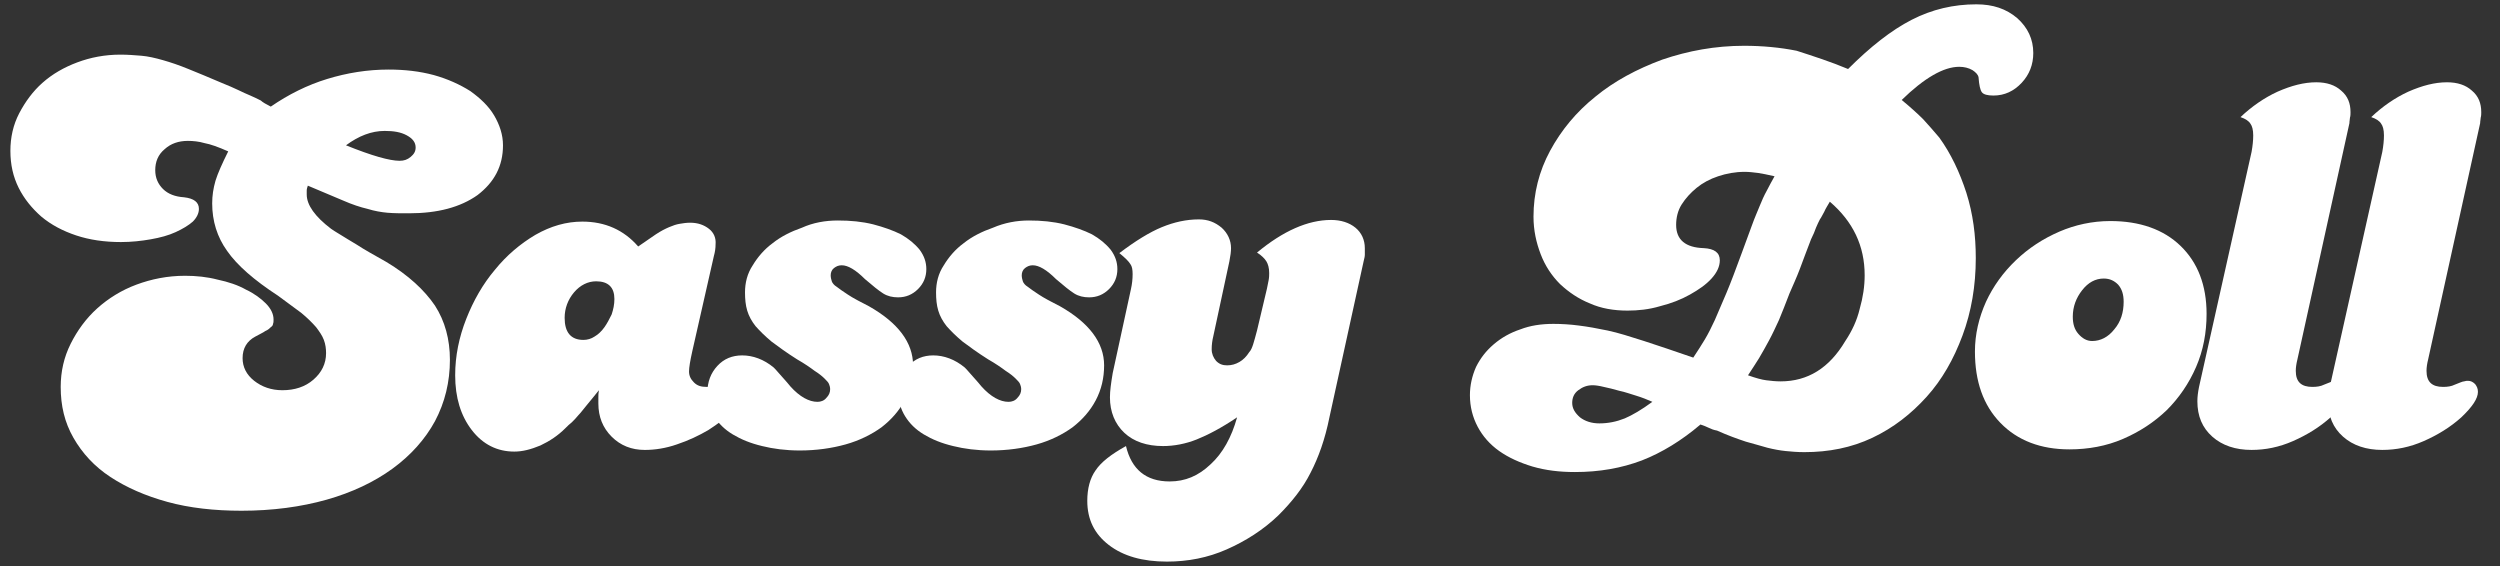 <?xml version="1.0" encoding="UTF-8"?> <svg xmlns="http://www.w3.org/2000/svg" xmlns:xlink="http://www.w3.org/1999/xlink" version="1.1" id="Layer_1" x="0px" y="0px" viewBox="0 0 452.2 102.4" style="enable-background:new 0 0 452.2 102.4;" xml:space="preserve"><rect x="0" y="0" width="452.2" height="102.4" fill="#333333" stroke="none"/> <style type="text/css"> .st0{fill:#FFFFFF;} </style> <g> <g transform="translate(197.578, 202.283)"> </g> </g> <g> <g> <g transform="translate(7.981, 202.283)"> <g> <path class="st0" d="M41-183c3.2-2.2,6.6-3.9,10.2-5c3.6-1.1,7.3-1.7,11.1-1.7c2.9,0,5.6,0.3,8.2,1c2.5,0.7,4.7,1.7,6.6,2.9 c1.8,1.3,3.3,2.7,4.3,4.4s1.6,3.5,1.6,5.4c0,3.8-1.6,6.7-4.6,9c-3.1,2.2-7.2,3.3-12.4,3.3c-1.5,0-2.7,0-3.9-0.1 c-1.1-0.1-2.3-0.3-3.6-0.7c-1.3-0.3-2.8-0.8-4.4-1.5c-1.7-0.7-3.8-1.6-6.4-2.7c-0.1,0.3-0.2,0.6-0.2,0.9c0,0.2,0,0.5,0,0.7 c0,1.9,1.5,4,4.4,6.2c0.2,0.1,0.4,0.3,0.6,0.4c0.2,0.1,0.6,0.4,1.3,0.8c0.6,0.4,1.5,0.9,2.8,1.7c1.2,0.8,3,1.8,5.3,3.1 c4,2.4,6.9,5.1,8.8,7.9c1.8,2.8,2.7,6.1,2.7,9.8c0,4-0.9,7.7-2.7,11.1c-1.8,3.3-4.4,6.2-7.7,8.6s-7.3,4.3-11.9,5.6 c-4.6,1.3-9.8,2-15.4,2c-4.9,0-9.4-0.5-13.4-1.6s-7.4-2.6-10.3-4.5s-5.1-4.3-6.7-7.1c-1.6-2.8-2.3-5.8-2.3-9.2 c0-2.8,0.6-5.4,1.8-7.8c1.2-2.4,2.8-4.6,4.8-6.4c2-1.8,4.4-3.3,7.1-4.3s5.6-1.6,8.8-1.6c2,0,4,0.2,5.9,0.7 c1.9,0.4,3.7,1,5.1,1.8c1.5,0.7,2.7,1.6,3.6,2.5c0.9,0.9,1.4,1.9,1.4,2.9c0,0.3,0,0.6-0.1,0.8c0,0.2-0.1,0.4-0.4,0.6 c-0.2,0.2-0.5,0.5-1,0.7c-0.4,0.3-1.1,0.6-1.8,1c-1.5,0.8-2.3,2.1-2.3,3.9c0,1.6,0.7,3,2.1,4.1c1.4,1.1,3.1,1.7,5.1,1.7 c2.2,0,4.1-0.6,5.6-1.9c1.5-1.3,2.3-2.9,2.3-4.8c0-0.8-0.1-1.6-0.4-2.4c-0.3-0.8-0.8-1.5-1.4-2.3c-0.7-0.8-1.6-1.7-2.7-2.6 c-1.2-0.9-2.6-1.9-4.2-3.1c-4.3-2.8-7.4-5.5-9.2-8.1c-1.8-2.5-2.7-5.4-2.7-8.6c0-1.4,0.2-2.7,0.6-4.1c0.4-1.3,1.2-3.1,2.3-5.3 c-1.8-0.8-3.2-1.3-4.3-1.5c-1-0.3-2.1-0.4-3-0.4c-1.7,0-3.1,0.5-4.2,1.5c-1.2,1-1.7,2.3-1.7,3.8c0,1.4,0.5,2.5,1.4,3.4 s2.2,1.4,3.8,1.5c1.8,0.2,2.7,0.9,2.7,2.1c0,0.8-0.4,1.6-1.1,2.3c-0.8,0.7-1.8,1.3-3.1,1.9c-1.3,0.6-2.8,1-4.5,1.3 s-3.5,0.5-5.4,0.5c-3,0-5.7-0.4-8.1-1.2s-4.5-1.9-6.3-3.4c-1.7-1.5-3.1-3.2-4.1-5.2s-1.5-4.2-1.5-6.7c0-2.4,0.5-4.7,1.6-6.8 s2.5-4,4.2-5.5c1.8-1.6,3.9-2.8,6.3-3.7s5-1.4,7.8-1.4c1.3,0,2.6,0.1,3.8,0.2c1.2,0.1,2.5,0.4,3.9,0.8c1.4,0.4,2.9,0.9,4.6,1.6 c1.7,0.7,3.7,1.5,6,2.5c1.2,0.5,2.2,0.9,3,1.3c0.8,0.4,1.5,0.7,2.2,1s1.3,0.6,1.9,0.9C39.5-183.8,40.2-183.4,41-183z M54.6-176 c4.7,1.9,7.9,2.8,9.7,2.8c0.8,0,1.4-0.2,2-0.7s0.9-1,0.9-1.7c0-0.9-0.5-1.6-1.6-2.2c-1.1-0.6-2.4-0.8-4-0.8 C59.2-178.6,56.9-177.7,54.6-176z"></path> </g> </g> </g> <g> <g transform="translate(75.532, 202.283)"> <g> <path class="st0" d="M49.7-138.8c-0.4,1.8-0.6,3-0.6,3.7c0,0.8,0.3,1.4,0.9,2c0.6,0.6,1.3,0.8,2.3,0.8c0.8,0,1.5-0.1,2.1-0.4 c1.5-0.4,2.3-0.6,2.4-0.6c0.5,0,0.9,0.2,1.3,0.5c0.3,0.3,0.5,0.8,0.5,1.4c0,1.1-0.6,2.3-1.7,3.5c-1.1,1.2-2.6,2.3-4.3,3.4 c-1.7,1-3.6,1.9-5.7,2.6c-2,0.7-4,1-5.8,1c-2.4,0-4.4-0.8-6-2.4s-2.4-3.6-2.4-6c0-0.3,0-0.7,0-1.1c0-0.4,0-0.8,0.1-1.3 c-0.9,1.1-1.6,2-2.2,2.7s-1,1.3-1.5,1.8c-0.4,0.5-0.8,0.9-1.2,1.3c-0.4,0.3-0.8,0.7-1.2,1.1c-1.3,1.3-2.8,2.3-4.5,3.1 c-1.7,0.7-3.2,1.1-4.7,1.1c-3.1,0-5.7-1.3-7.7-3.9s-3-5.9-3-9.9c0-3.5,0.7-6.9,2-10.2s3-6.3,5.2-8.9c2.1-2.6,4.6-4.7,7.3-6.3 c2.8-1.6,5.6-2.4,8.5-2.4c4.1,0,7.5,1.5,10.1,4.5c1.3-0.9,2.3-1.6,3.2-2.2c0.9-0.6,1.7-1,2.4-1.3s1.3-0.5,1.9-0.6 c0.6-0.1,1.2-0.2,1.9-0.2c1.4,0,2.5,0.4,3.4,1.1c0.9,0.7,1.3,1.7,1.2,2.8c0,0.7-0.1,1.4-0.3,2.1L49.7-138.8z M32.3-151.4 c-1.5,0-2.9,0.7-4,2s-1.7,2.9-1.7,4.6c0,2.6,1.1,4,3.4,4c0.7,0,1.4-0.2,2-0.6c0.7-0.4,1.3-1,1.8-1.7s0.9-1.5,1.3-2.3 c0.3-0.9,0.5-1.8,0.5-2.8C35.6-150.3,34.5-151.4,32.3-151.4z"></path> </g> </g> </g> <g> <g transform="translate(111.654, 202.283)"> <g> <path class="st0" d="M39.9-162.4c2.3,0,4.4,0.2,6.4,0.7c1.9,0.5,3.6,1.1,5,1.8c1.4,0.8,2.5,1.7,3.4,2.8c0.8,1.1,1.2,2.2,1.2,3.5 c0,1.4-0.5,2.6-1.5,3.6s-2.2,1.5-3.6,1.5c-1,0-1.9-0.2-2.7-0.7s-1.9-1.4-3.3-2.6c-1.7-1.7-3.1-2.5-4.2-2.5c-0.6,0-1,0.2-1.4,0.5 s-0.6,0.8-0.6,1.3c0,0.4,0.1,0.8,0.2,1.1c0.1,0.3,0.4,0.7,0.9,1c0.5,0.4,1.1,0.8,2,1.4c0.9,0.6,2.2,1.3,3.8,2.1 c5.3,3,8,6.6,8,10.7c0,2.3-0.5,4.4-1.5,6.3c-1,1.9-2.4,3.5-4.2,4.9c-1.8,1.3-4,2.4-6.5,3.1s-5.3,1.1-8.3,1.1 c-2.5,0-4.8-0.3-6.8-0.8c-2.1-0.5-3.8-1.2-5.3-2.1s-2.6-2-3.4-3.3s-1.2-2.7-1.2-4.3c0-1.9,0.6-3.5,1.8-4.8 c1.2-1.3,2.7-1.9,4.5-1.9c1.9,0,3.9,0.7,5.7,2.2c0.1,0.1,0.5,0.5,1,1.1s1.2,1.3,2,2.3c1.7,1.9,3.4,2.8,4.9,2.8 c0.6,0,1.2-0.2,1.6-0.7c0.5-0.5,0.7-1,0.7-1.6c0-0.3-0.1-0.7-0.2-0.9c-0.1-0.3-0.4-0.6-0.8-1c-0.4-0.4-1-0.9-1.8-1.4 c-0.8-0.6-1.8-1.3-3.2-2.1c-1.9-1.2-3.4-2.3-4.6-3.2c-1.2-1-2.1-1.9-2.9-2.8c-0.7-0.9-1.2-1.8-1.5-2.8s-0.4-2.1-0.4-3.3 c0-1.7,0.4-3.4,1.4-4.9c0.9-1.5,2.1-2.9,3.6-4c1.5-1.2,3.3-2.1,5.3-2.8C35.4-162,37.6-162.4,39.9-162.4z"></path> </g> </g> </g> <g> <g transform="translate(137.611, 202.283)"> <g> <path class="st0" d="M48.5-162.4c2.3,0,4.4,0.2,6.4,0.7c1.9,0.5,3.6,1.1,5,1.8c1.4,0.8,2.5,1.7,3.4,2.8c0.8,1.1,1.2,2.2,1.2,3.5 c0,1.4-0.5,2.6-1.5,3.6s-2.2,1.5-3.6,1.5c-1,0-1.9-0.2-2.7-0.7s-1.9-1.4-3.3-2.6c-1.7-1.7-3.1-2.5-4.2-2.5c-0.6,0-1,0.2-1.4,0.5 s-0.6,0.8-0.6,1.3c0,0.4,0.1,0.8,0.2,1.1c0.1,0.3,0.4,0.7,0.9,1c0.5,0.4,1.1,0.8,2,1.4c0.9,0.6,2.2,1.3,3.8,2.1 c5.3,3,8,6.6,8,10.7c0,2.3-0.5,4.4-1.5,6.3c-1,1.9-2.4,3.5-4.2,4.9c-1.8,1.3-4,2.4-6.5,3.1s-5.3,1.1-8.3,1.1 c-2.5,0-4.8-0.3-6.8-0.8c-2.1-0.5-3.8-1.2-5.3-2.1s-2.6-2-3.4-3.3s-1.2-2.7-1.2-4.3c0-1.9,0.6-3.5,1.8-4.8 c1.2-1.3,2.7-1.9,4.5-1.9c1.9,0,3.9,0.7,5.7,2.2c0.1,0.1,0.5,0.5,1,1.1s1.2,1.3,2,2.3c1.7,1.9,3.4,2.8,4.9,2.8 c0.6,0,1.2-0.2,1.6-0.7c0.5-0.5,0.7-1,0.7-1.6c0-0.3-0.1-0.7-0.2-0.9c-0.1-0.3-0.4-0.6-0.8-1c-0.4-0.4-1-0.9-1.8-1.4 c-0.8-0.6-1.8-1.3-3.2-2.1c-1.9-1.2-3.4-2.3-4.6-3.2c-1.2-1-2.1-1.9-2.9-2.8c-0.7-0.9-1.2-1.8-1.5-2.8s-0.4-2.1-0.4-3.3 c0-1.7,0.4-3.4,1.4-4.9c0.9-1.5,2.1-2.9,3.6-4c1.5-1.2,3.3-2.1,5.3-2.8C44.1-162,46.3-162.4,48.5-162.4z"></path> </g> </g> </g> <g> <g transform="translate(163.568, 202.283)"> <g> <path class="st0" d="M76.9-126.8c-0.8,4-2,7.3-3.4,10c-1.4,2.8-3.4,5.3-5.8,7.7c-2.8,2.7-6,4.7-9.4,6.2s-7,2.2-10.8,2.2 c-4.4,0-7.9-1-10.5-3s-3.9-4.6-3.9-8c0-2.2,0.5-4.1,1.5-5.5c1-1.5,2.8-2.9,5.5-4.4c1,4.2,3.6,6.4,7.9,6.4c2.8,0,5.2-1,7.4-3.1 c2.2-2,3.8-4.9,4.8-8.5c-2.8,1.9-5.3,3.2-7.3,4s-4.1,1.2-6.1,1.2c-2.9,0-5.3-0.8-7-2.4s-2.6-3.8-2.6-6.4c0-1.2,0.2-2.6,0.5-4.4 L41-150c0.2-0.9,0.3-1.8,0.3-2.7c0-0.8-0.1-1.4-0.4-1.8c-0.3-0.5-0.9-1.1-2-2c2.9-2.2,5.5-3.8,7.7-4.7s4.4-1.4,6.7-1.4 c1.6,0,2.9,0.5,4.1,1.5c1.1,1,1.7,2.3,1.7,3.7c0,0.6-0.1,1.4-0.3,2.4l-2.9,13.5c-0.2,0.8-0.3,1.6-0.3,2.4c0,0.8,0.3,1.5,0.8,2.1 c0.6,0.6,1.2,0.8,2,0.8s1.5-0.2,2.2-0.6c0.7-0.4,1.3-1,1.8-1.8c0.3-0.3,0.5-0.8,0.7-1.4c0.2-0.6,0.4-1.4,0.7-2.5l1.8-7.6 c0.1-0.5,0.2-1,0.3-1.5c0.1-0.5,0.1-1,0.1-1.3c0-0.9-0.2-1.6-0.5-2.1s-0.9-1.1-1.7-1.6c4.7-3.9,9.2-5.9,13.4-5.9 c1.8,0,3.3,0.5,4.4,1.4s1.7,2.2,1.7,3.7c0,0.5,0,0.9,0,1.2s-0.1,0.7-0.2,1.1L76.9-126.8z"></path> </g> </g> </g> <g> <g transform="translate(212.98, 202.283)"> <g> <path class="st0" d="M121.3-189.8c4-4,7.8-7,11.5-8.9s7.6-2.8,11.7-2.8c3,0,5.4,0.8,7.4,2.5c1.9,1.7,2.9,3.8,2.9,6.3 c0,2.1-0.7,3.9-2.1,5.4c-1.4,1.5-3.1,2.3-5.1,2.3c-1.1,0-1.8-0.2-2.1-0.6c-0.3-0.4-0.5-1.3-0.6-2.7c-0.1-0.5-0.5-0.9-1.1-1.3 c-0.7-0.4-1.5-0.6-2.4-0.6c-2.8,0-6.3,2-10.4,6c1.7,1.4,3,2.6,3.9,3.5c0.9,1,1.9,2.1,2.9,3.3c2.1,2.9,3.7,6.3,4.9,10 c1.2,3.8,1.7,7.7,1.7,11.8c0,5-0.8,9.7-2.4,14c-1.6,4.3-3.7,8-6.5,11.1c-2.8,3.1-6,5.6-9.8,7.4s-7.9,2.6-12.3,2.6 c-1.3,0-2.4-0.1-3.4-0.2s-2.1-0.3-3.3-0.6c-1.1-0.3-2.4-0.7-3.9-1.1c-1.5-0.5-3.2-1.1-5.2-2c-0.6-0.1-1.1-0.3-1.5-0.5 s-0.9-0.4-1.5-0.6c-3.4,2.9-7,5.1-10.6,6.5c-3.7,1.4-7.7,2.1-12.1,2.1c-2.8,0-5.3-0.3-7.7-1c-2.3-0.7-4.3-1.6-6-2.8 c-1.7-1.2-3-2.7-3.9-4.4c-0.9-1.7-1.4-3.6-1.4-5.7c0-1.8,0.4-3.5,1.1-5.1c0.8-1.6,1.8-2.9,3.2-4.1c1.4-1.2,3-2.1,4.8-2.7 c1.8-0.7,3.8-1,6-1c1.5,0,3.1,0.1,4.6,0.3c1.6,0.2,3.3,0.5,5.2,0.9c1.9,0.4,4.1,1.1,6.6,1.9c2.5,0.8,5.4,1.8,8.9,3 c0.8-1.2,1.5-2.3,2.1-3.3s1.2-2.2,1.8-3.5c0.6-1.4,1.3-3,2.1-4.9c0.8-1.9,1.7-4.3,2.8-7.3c0.7-1.9,1.3-3.5,1.8-4.9 s1-2.5,1.4-3.5s0.8-1.9,1.3-2.8c0.4-0.8,0.9-1.7,1.4-2.6c-1.3-0.3-2.3-0.5-3-0.6c-0.8-0.1-1.6-0.2-2.4-0.2 c-1.7,0-3.3,0.3-4.8,0.8s-2.8,1.2-3.9,2.1c-1.1,0.9-2,1.9-2.7,3s-1,2.4-1,3.7c0,2.7,1.7,4.1,5,4.2c1.9,0.1,2.9,0.8,2.9,2.2 c0,1.1-0.5,2.2-1.5,3.3s-2.3,2-3.9,2.9s-3.4,1.6-5.4,2.1c-2,0.6-4,0.8-5.9,0.8c-2.5,0-4.8-0.4-6.8-1.3c-2-0.8-3.8-2-5.4-3.5 c-1.5-1.5-2.7-3.3-3.5-5.4c-0.8-2.1-1.3-4.3-1.3-6.8c0-4.2,1-8.2,3-11.9s4.7-7,8.2-9.8c3.4-2.8,7.5-5,12.1-6.7 c4.7-1.6,9.6-2.5,14.8-2.5c3.3,0,6.5,0.3,9.5,0.9C115.1-192.1,118.2-191.1,121.3-189.8z M103.2-134.4c1.4,0.5,2.5,0.8,3.3,0.9 c0.8,0.1,1.7,0.2,2.6,0.2c4.9,0,8.8-2.4,11.7-7.3c1.2-1.8,2.1-3.7,2.6-5.8c0.6-2.1,0.9-4.1,0.9-6.1c0-5.3-2.1-9.7-6.3-13.3 c-0.4,0.7-0.8,1.3-1,1.8c-0.3,0.5-0.5,1-0.8,1.4c-0.2,0.4-0.5,1-0.7,1.5c-0.2,0.6-0.5,1.3-0.9,2.1c-0.7,1.9-1.4,3.6-2,5.3 c-0.6,1.6-1.3,3.1-1.9,4.5c-0.7,1.8-1.3,3.4-1.9,4.8c-0.6,1.3-1.2,2.6-1.8,3.7c-0.6,1.1-1.2,2.2-1.8,3.2 C104.6-136.5,103.9-135.5,103.2-134.4z M85.9-129.6c-0.9-0.4-1.9-0.8-2.9-1.1s-2.1-0.7-3.1-0.9c-1-0.3-1.9-0.5-2.8-0.7 c-0.8-0.2-1.5-0.3-2-0.3c-1,0-1.8,0.3-2.6,0.9c-0.8,0.6-1.1,1.4-1.1,2.3c0,1,0.5,1.8,1.4,2.6c0.9,0.7,2.1,1.1,3.5,1.1 c1.6,0,3.1-0.3,4.6-0.9C82.3-127.2,84-128.2,85.9-129.6z"></path> </g> </g> </g> <g> <g transform="translate(281.626, 202.283)"> <g> <path class="st0" d="M100.1-162.3c5.3,0,9.6,1.5,12.7,4.5s4.7,7.1,4.7,12.3c0,3.4-0.6,6.6-1.9,9.6s-3.1,5.6-5.3,7.8 c-2.3,2.2-4.9,3.9-7.9,5.2c-3,1.3-6.3,1.9-9.7,1.9c-5.2,0-9.4-1.6-12.5-4.8s-4.6-7.5-4.6-12.9c0-3.1,0.7-6.1,2-9 c1.3-2.8,3.1-5.3,5.4-7.5s4.9-3.9,7.9-5.2C93.7-161.6,96.8-162.3,100.1-162.3z M98.9-151.9c-1.5,0-2.8,0.7-3.9,2.1 c-1.1,1.4-1.7,3-1.7,4.8c0,1.3,0.3,2.3,1,3.1s1.5,1.3,2.5,1.3c1.5,0,2.9-0.7,4-2.1c1.2-1.4,1.7-3.1,1.7-5c0-1.3-0.3-2.3-1-3.1 C100.8-151.5,100-151.9,98.9-151.9z"></path> </g> </g> </g> <g> <g transform="translate(311.962, 202.283)"> <g> <path class="st0" d="M95.3-174.8c0.2-1.1,0.3-2.1,0.3-3c0-1-0.2-1.7-0.5-2.1c-0.3-0.5-0.9-0.9-1.8-1.2c2-1.9,4.3-3.5,6.7-4.6 c2.5-1.1,4.8-1.7,7-1.7c1.9,0,3.4,0.5,4.5,1.5c1.2,1,1.7,2.3,1.7,3.9c0,0.3,0,0.7-0.1,1c0,0.3-0.1,0.6-0.1,1l-9.4,42.7 c-0.2,0.8-0.3,1.5-0.3,2.1c0,2,1,2.9,3,2.9c0.8,0,1.5-0.1,2.1-0.4c0.8-0.3,1.4-0.6,1.7-0.6c0.3-0.1,0.5-0.1,0.7-0.1 c0.5,0,0.9,0.2,1.3,0.6c0.3,0.4,0.5,0.8,0.5,1.4c0,1.2-1,2.7-3,4.6c-2,1.8-4.3,3.2-6.8,4.3s-5,1.6-7.5,1.6 c-2.9,0-5.3-0.8-7.1-2.4c-1.8-1.6-2.7-3.7-2.7-6.4c0-0.8,0.1-1.6,0.3-2.6L95.3-174.8z"></path> </g> </g> </g> <g> <g transform="translate(329.709, 202.283)"> <g> <path class="st0" d="M101.2-174.8c0.2-1.1,0.3-2.1,0.3-3c0-1-0.2-1.7-0.5-2.1c-0.3-0.5-0.9-0.9-1.8-1.2c2-1.9,4.3-3.5,6.7-4.6 c2.5-1.1,4.8-1.7,7-1.7c1.9,0,3.4,0.5,4.5,1.5c1.2,1,1.7,2.3,1.7,3.9c0,0.3,0,0.7-0.1,1c0,0.3-0.1,0.6-0.1,1l-9.4,42.7 c-0.2,0.8-0.3,1.5-0.3,2.1c0,2,1,2.9,3,2.9c0.8,0,1.5-0.1,2.1-0.4c0.8-0.3,1.4-0.6,1.7-0.6c0.3-0.1,0.5-0.1,0.7-0.1 c0.5,0,0.9,0.2,1.3,0.6c0.3,0.4,0.5,0.8,0.5,1.4c0,1.2-1,2.7-3,4.6c-2,1.8-4.3,3.2-6.8,4.3s-5,1.6-7.5,1.6 c-2.9,0-5.3-0.8-7.1-2.4c-1.8-1.6-2.7-3.7-2.7-6.4c0-0.8,0.1-1.6,0.3-2.6L101.2-174.8z"></path> </g> </g> </g> <g> <g transform="translate(347.466, 202.283)"> </g> </g> </g> </svg> 